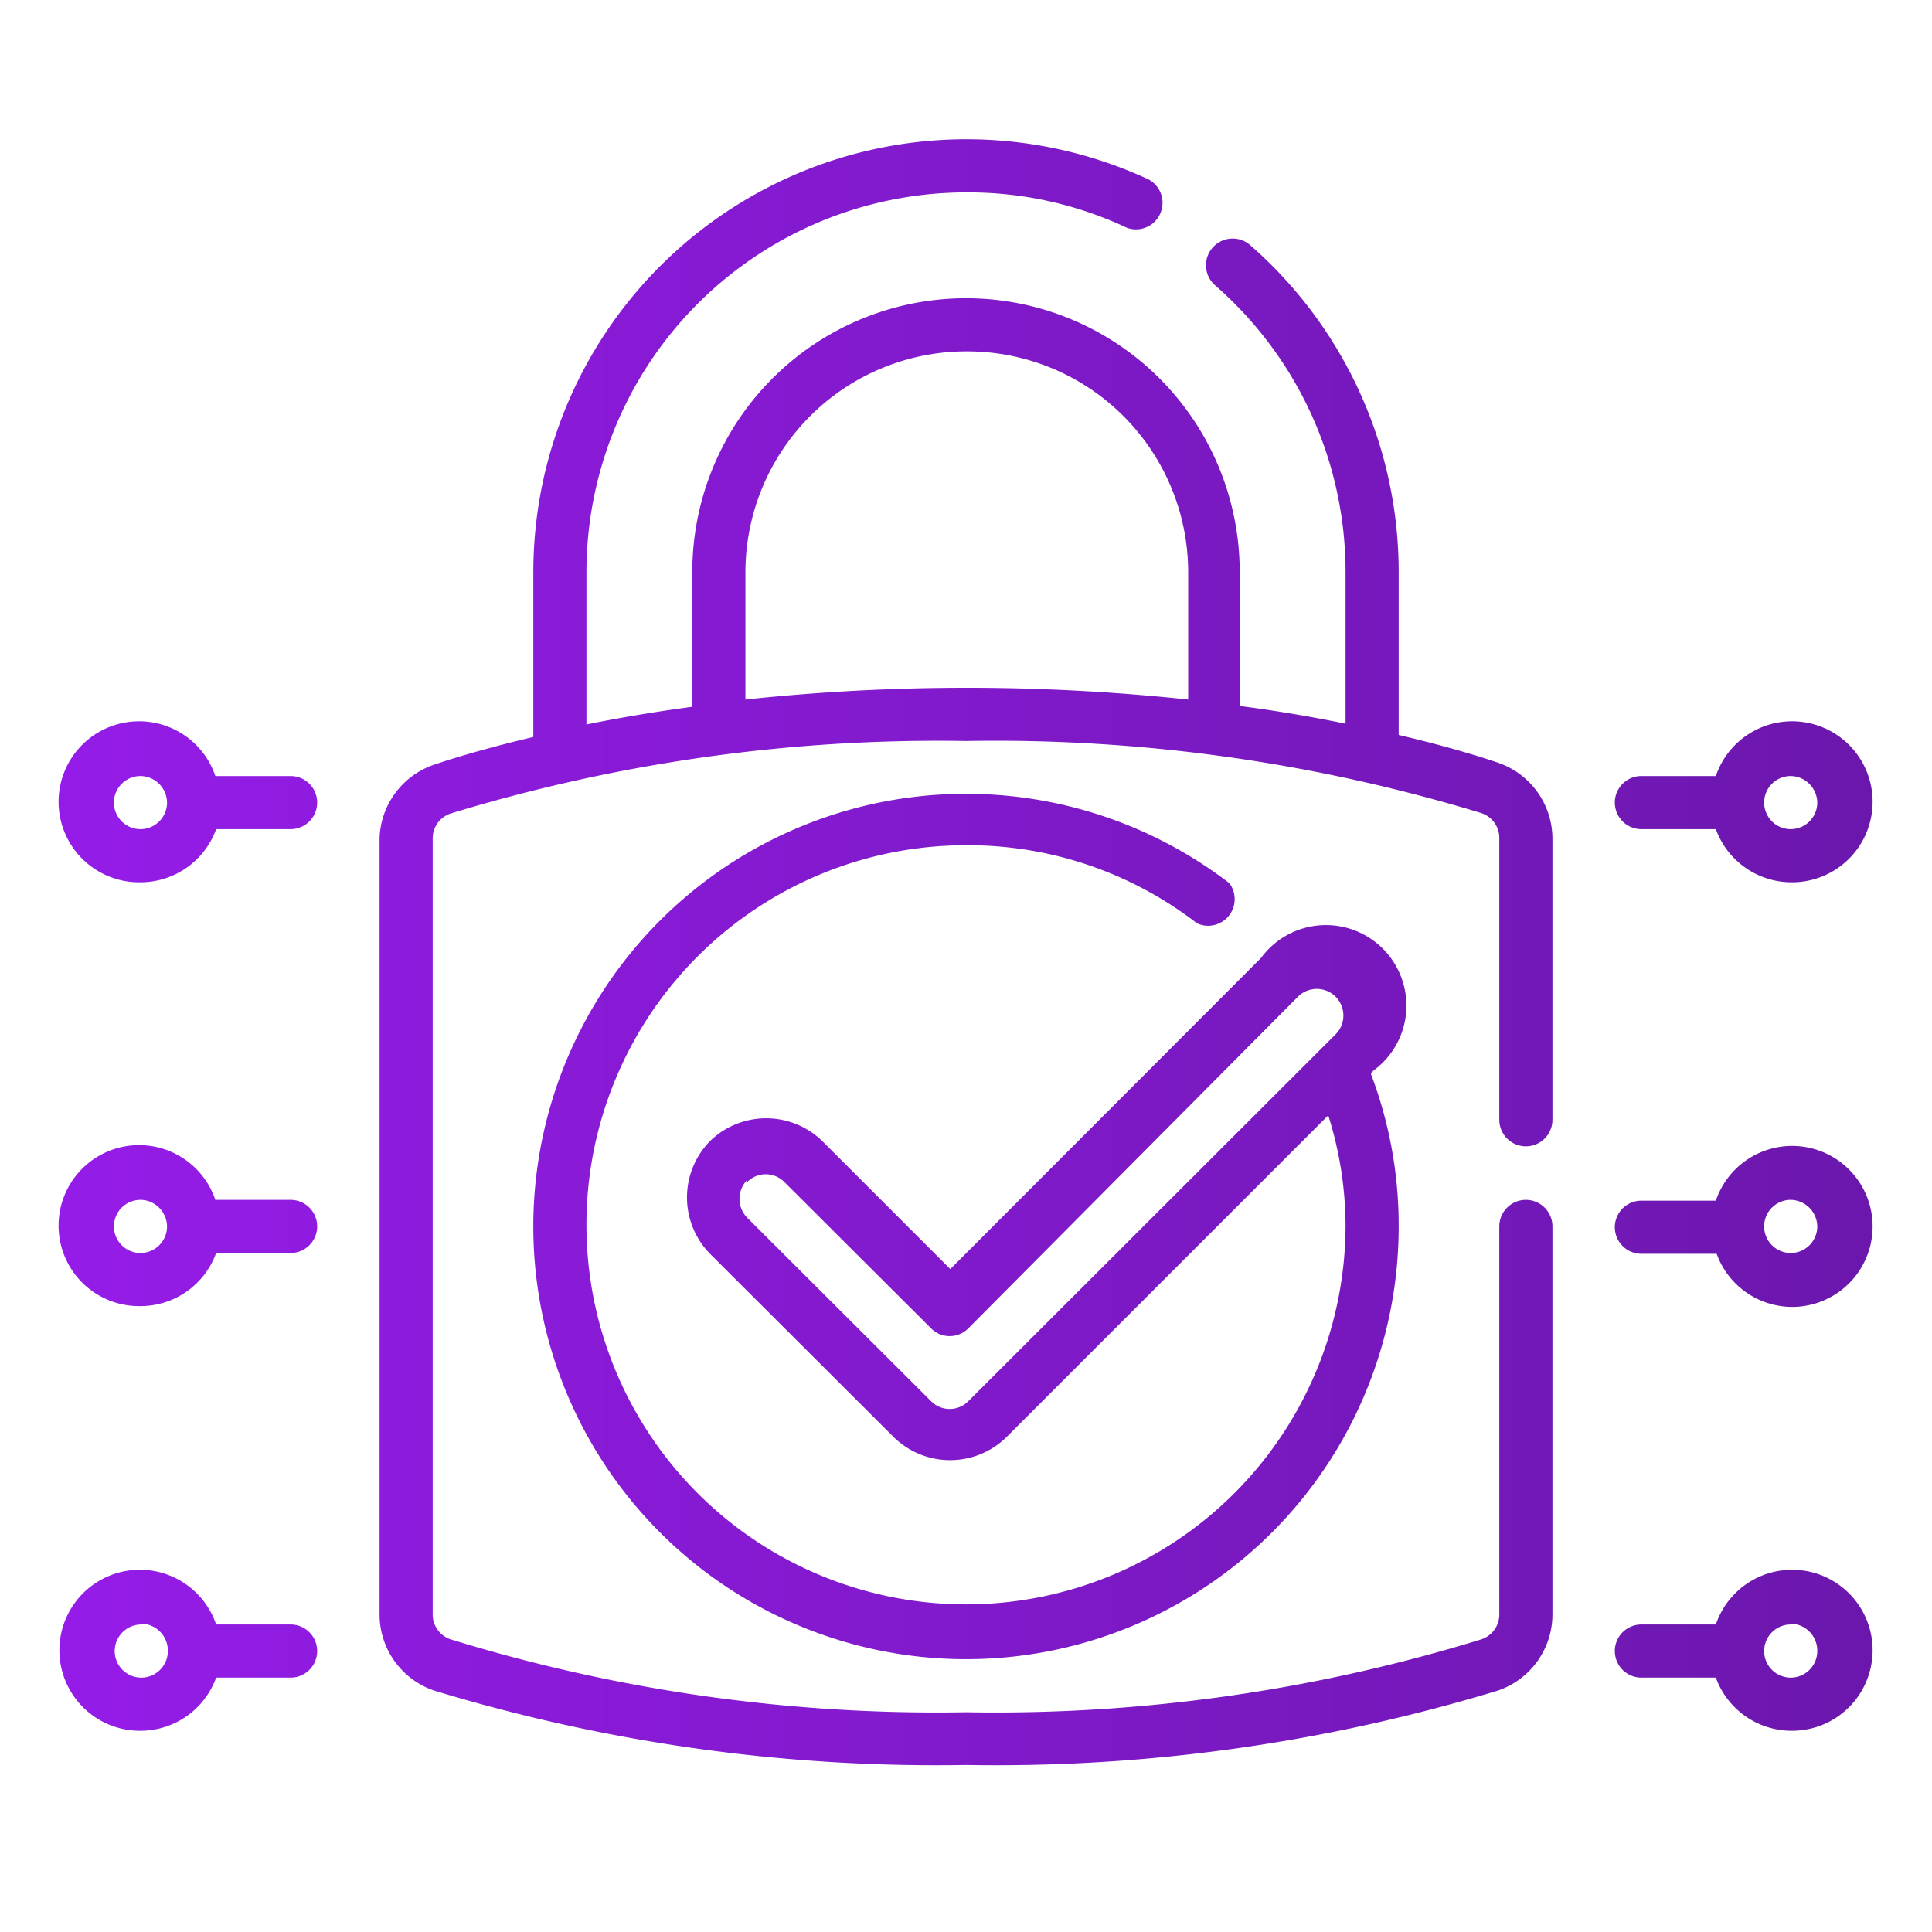 <svg id="Layer_1" data-name="Layer 1" xmlns="http://www.w3.org/2000/svg" xmlns:xlink="http://www.w3.org/1999/xlink" viewBox="0 0 48 48"><defs><style>.cls-1{fill:url(#linear-gradient);}</style><linearGradient id="linear-gradient" x1="1.54" y1="23.66" x2="46.46" y2="23.66" gradientUnits="userSpaceOnUse"><stop offset="0" stop-color="#951ce8"/><stop offset="1" stop-color="#6b17ad"/></linearGradient></defs><path class="cls-1" d="M24,43.85A42.85,42.85,0,0,1,10.78,42a2,2,0,0,1-1.35-1.87V20.83A2,2,0,0,1,10.78,19c.53-.18,1.37-.43,2.47-.69V14.21A10.76,10.76,0,0,1,28.54,4.46.66.66,0,0,1,28,5.66a9.25,9.25,0,0,0-4-.88,9.44,9.44,0,0,0-9.43,9.43V18c.78-.16,1.66-.31,2.63-.44V14.21a6.8,6.8,0,0,1,13.6,0v3.33c1,.13,1.85.28,2.63.44V14.21a9.45,9.45,0,0,0-3.24-7.12.66.66,0,0,1,.87-1,10.78,10.78,0,0,1,3.69,8.11v4.06c1.11.26,1.94.51,2.47.69a2,2,0,0,1,1.35,1.87v7a.66.66,0,0,1-1.32,0v-7a.65.65,0,0,0-.45-.62A41.46,41.46,0,0,0,24,18.41a41.46,41.46,0,0,0-12.8,1.8.65.65,0,0,0-.45.62V40.11a.65.65,0,0,0,.45.62A41,41,0,0,0,24,42.54a41,41,0,0,0,12.8-1.81.65.65,0,0,0,.45-.62V30.47a.66.66,0,0,1,1.32,0v9.64A2,2,0,0,1,37.22,42,42.85,42.85,0,0,1,24,43.85ZM24,8.73a5.49,5.49,0,0,0-5.48,5.48v3.17a51.92,51.92,0,0,1,11,0V14.21A5.49,5.49,0,0,0,24,8.73ZM44.49,43a2,2,0,0,1-1.86-1.32H40.78a.66.66,0,1,1,0-1.32h1.85A2,2,0,1,1,44.49,43Zm0-2.64a.66.66,0,1,0,.66.66A.67.67,0,0,0,44.49,40.34ZM3.51,43a2,2,0,1,1,1.86-2.64H7.22a.66.66,0,0,1,0,1.32H5.37A2,2,0,0,1,3.51,43Zm0-2.64a.66.66,0,1,0,.66.66A.67.67,0,0,0,3.51,40.34Zm41-7.89a2,2,0,0,1-1.86-1.32H40.78a.66.66,0,0,1,0-1.32h1.85a2,2,0,1,1,1.86,2.64ZM34.06,26.68a10.6,10.6,0,0,1,.69,3.79,10.75,10.75,0,1,1-4.21-8.53.66.66,0,0,1-.8,1A9.3,9.3,0,0,0,24,21a9.43,9.43,0,1,0,9.43,9.43A9.18,9.18,0,0,0,33,27.71l-8,8a2,2,0,0,1-2.79,0l-4.57-4.56a2,2,0,0,1,0-2.8h0a2,2,0,0,1,2.79,0l3.18,3.18,7.72-7.73a2,2,0,1,1,2.79,2.8Zm-15.5,2.64a.67.67,0,0,0,0,.93l4.57,4.56a.65.65,0,0,0,.93,0l9.12-9.11a.66.66,0,1,0-.93-.94h0L24.06,33a.65.65,0,0,1-.93,0l-3.64-3.63a.65.65,0,0,0-.93,0Zm25.93.49a.66.66,0,1,0,.66.66A.67.67,0,0,0,44.49,29.81Zm-41,2.64a2,2,0,1,1,1.86-2.64H7.22a.66.66,0,1,1,0,1.32H5.37A2,2,0,0,1,3.51,32.45Zm0-2.64a.66.66,0,1,0,.66.66A.67.67,0,0,0,3.51,29.81Zm41-7.89a2,2,0,0,1-1.86-1.32H40.78a.66.66,0,1,1,0-1.32h1.85a2,2,0,1,1,1.86,2.64Zm0-2.64a.66.66,0,1,0,.66.66A.67.67,0,0,0,44.49,19.28Zm-41,2.64a2,2,0,1,1,1.86-2.64H7.22a.66.66,0,0,1,0,1.32H5.37A2,2,0,0,1,3.51,21.92Zm0-2.64a.66.66,0,1,0,.66.66A.67.67,0,0,0,3.51,19.28Z"/></svg>